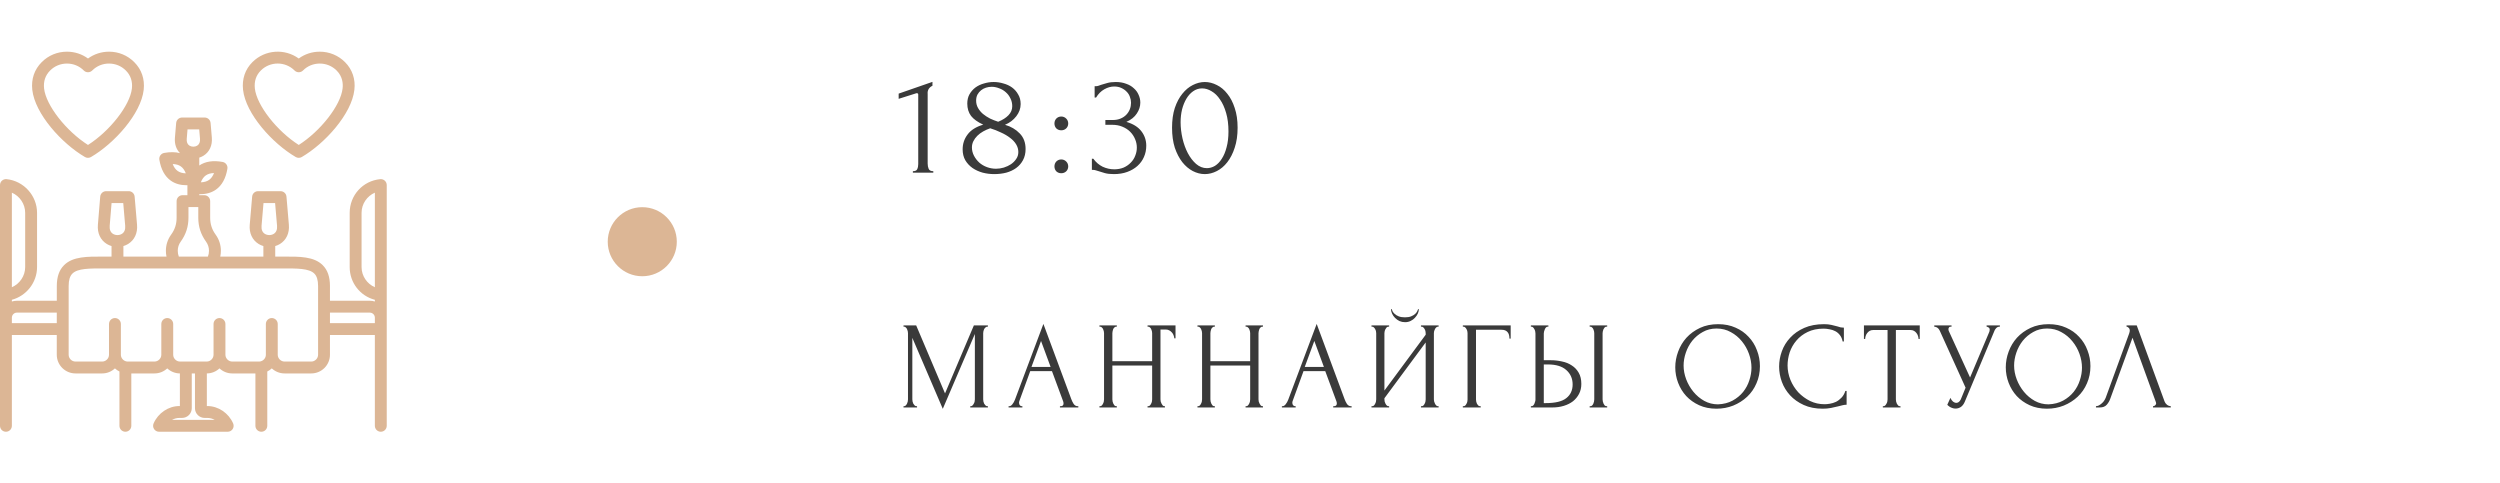 <?xml version="1.0" encoding="UTF-8"?> <svg xmlns="http://www.w3.org/2000/svg" width="362" height="70" viewBox="0 0 362 70" fill="none"> <g clip-path="url(#clip0_4630_6976)"> <g clip-path="url(#clip1_4630_6976)"> <path d="M55.719 26.162C55.539 25.999 55.3 25.919 55.059 25.942C52.537 26.182 50.635 28.275 50.635 30.814V38.677C50.635 40.947 52.156 42.861 54.281 43.412V43.658C54.054 43.588 53.812 43.55 53.563 43.55H47.778V41.415C47.778 40.086 47.435 39.098 46.727 38.395C45.455 37.13 43.379 37.142 40.974 37.156C40.722 37.157 40.468 37.159 40.209 37.159H39.854V35.63C40.094 35.559 40.324 35.459 40.539 35.328C41.461 34.76 41.931 33.748 41.829 32.549L41.48 28.469C41.442 28.024 41.07 27.683 40.624 27.683H37.367C36.921 27.683 36.548 28.024 36.511 28.469L36.162 32.549C36.06 33.748 36.53 34.76 37.452 35.328C37.666 35.459 37.897 35.559 38.137 35.63V37.159H31.895C31.954 36.884 31.985 36.601 31.985 36.315C31.985 35.468 31.722 34.66 31.226 33.976C30.685 33.231 30.433 32.451 30.433 31.525V29.123C30.433 28.648 30.047 28.263 29.573 28.263H28.855V28.119C28.891 28.12 28.929 28.121 28.965 28.121C29.875 28.121 30.649 27.897 31.277 27.451C32.142 26.835 32.698 25.821 32.927 24.435C33.004 23.973 32.696 23.533 32.234 23.449C30.859 23.198 29.723 23.372 28.854 23.965V22.825C29.062 22.76 29.262 22.672 29.448 22.558C30.322 22.023 30.768 21.068 30.674 19.937L30.493 17.806C30.454 17.361 30.082 17.018 29.636 17.018H26.366C25.92 17.018 25.547 17.361 25.509 17.806L25.329 19.934C25.25 20.832 25.515 21.621 26.065 22.176C25.398 21.998 24.63 21.988 23.769 22.145C23.308 22.229 22.998 22.669 23.076 23.131C23.308 24.528 23.866 25.548 24.735 26.162C25.356 26.602 26.12 26.822 27.013 26.822C27.054 26.822 27.096 26.82 27.137 26.819V28.262H26.433C25.958 28.262 25.573 28.647 25.573 29.122V31.524C25.573 32.451 25.321 33.23 24.78 33.975C24.283 34.658 24.021 35.467 24.021 36.313C24.021 36.599 24.05 36.882 24.11 37.158H17.869V35.629C18.108 35.558 18.339 35.458 18.553 35.327C19.475 34.759 19.946 33.746 19.844 32.548L19.495 28.468C19.457 28.023 19.085 27.681 18.639 27.681H15.368C14.921 27.681 14.548 28.025 14.511 28.471L14.175 32.551C14.073 33.748 14.544 34.76 15.466 35.328C15.679 35.459 15.911 35.559 16.15 35.63V37.159H15.795C15.537 37.159 15.281 37.158 15.03 37.156C12.625 37.142 10.549 37.13 9.277 38.395C8.57 39.098 8.226 40.086 8.226 41.415V43.55H2.437C2.188 43.55 1.947 43.588 1.719 43.658V43.408C3.816 42.849 5.365 40.905 5.365 38.677V30.814C5.365 28.319 3.421 26.18 0.942 25.942C0.701 25.919 0.46 25.999 0.281 26.162C0.102 26.325 0 26.556 0 26.799V61.658C0 62.133 0.385 62.517 0.86 62.517C1.334 62.517 1.719 62.133 1.719 61.658V48.509H8.221V51.367C8.221 52.858 9.436 54.073 10.929 54.073H14.794C15.508 54.073 16.158 53.795 16.642 53.342C16.836 53.523 17.055 53.676 17.296 53.794V61.657C17.296 62.131 17.68 62.516 18.155 62.516C18.63 62.516 19.015 62.131 19.015 61.657V54.073H22.369C23.084 54.073 23.733 53.795 24.218 53.342C24.698 53.79 25.34 54.067 26.047 54.073V58.795H25.976C24.392 58.795 22.89 59.808 22.239 61.315C22.124 61.581 22.151 61.888 22.31 62.129C22.469 62.371 22.739 62.516 23.029 62.516H32.97C33.26 62.516 33.53 62.371 33.689 62.129C33.847 61.888 33.874 61.581 33.76 61.315C33.108 59.808 31.606 58.795 30.023 58.795H29.952V54.073C30.659 54.067 31.301 53.79 31.781 53.342C32.266 53.795 32.915 54.073 33.63 54.073H36.984V61.657C36.984 62.131 37.369 62.516 37.844 62.516C38.318 62.516 38.703 62.131 38.703 61.657V53.794C38.943 53.676 39.163 53.523 39.356 53.342C39.841 53.795 40.491 54.073 41.205 54.073H45.07C46.563 54.073 47.778 52.858 47.778 51.367V48.509H54.279V61.657C54.279 62.131 54.664 62.516 55.139 62.516C55.614 62.516 55.999 62.131 55.999 61.657V26.799C56 26.557 55.898 26.325 55.719 26.162ZM37.873 32.694L38.156 29.401H39.834L40.117 32.694C40.163 33.238 39.997 33.641 39.639 33.863C39.26 34.096 38.732 34.096 38.353 33.863C37.992 33.642 37.827 33.238 37.873 32.694ZM29.804 25.397C30.109 25.182 30.507 25.069 30.991 25.058C30.819 25.503 30.58 25.835 30.278 26.05C29.972 26.267 29.571 26.385 29.081 26.401C29.257 25.947 29.498 25.611 29.804 25.397ZM27.041 20.083C27.041 20.082 27.041 20.081 27.041 20.081L27.154 18.738H28.846L28.959 20.08C29 20.559 28.861 20.899 28.548 21.092C28.226 21.288 27.761 21.288 27.441 21.091C27.134 20.899 26.998 20.56 27.041 20.083ZM25.725 24.758C25.421 24.544 25.181 24.207 25.006 23.754C25.485 23.766 25.879 23.878 26.181 24.092C26.487 24.307 26.73 24.645 26.906 25.1C26.424 25.086 26.028 24.972 25.725 24.758ZM15.884 32.694C15.884 32.693 15.884 32.692 15.884 32.692L16.156 29.402H17.845L18.127 32.695C18.173 33.239 18.008 33.642 17.649 33.864C17.27 34.097 16.742 34.097 16.364 33.864C16.004 33.642 15.839 33.238 15.884 32.694ZM1.719 27.898C2.851 28.39 3.645 29.529 3.645 30.814V38.677C3.645 39.962 2.851 41.101 1.719 41.593V27.898ZM52.355 38.676V30.813C52.355 29.528 53.149 28.388 54.281 27.897V41.593C53.149 41.102 52.355 39.962 52.355 38.676ZM25.738 36.313C25.738 35.832 25.887 35.374 26.169 34.986C26.923 33.947 27.289 32.815 27.289 31.524V29.983H28.711V31.524C28.711 32.813 29.077 33.947 29.831 34.986C30.113 35.374 30.262 35.833 30.262 36.313C30.262 36.612 30.208 36.895 30.102 37.158H25.895C25.792 36.891 25.738 36.605 25.738 36.313ZM1.719 46.789V45.996C1.719 45.602 2.047 45.268 2.437 45.268H8.222V46.788H1.719V46.789ZM30.023 60.516C30.396 60.516 30.763 60.617 31.092 60.797H24.908C25.237 60.617 25.604 60.516 25.977 60.516H26.352C27.133 60.516 27.767 59.887 27.767 59.114V54.074H28.232V59.114C28.232 59.887 28.861 60.516 29.635 60.516H30.023ZM46.059 51.368C46.059 51.903 45.606 52.354 45.07 52.354H41.205C40.669 52.354 40.216 51.903 40.216 51.368V46.914C40.216 46.439 39.831 46.054 39.356 46.054C38.882 46.054 38.497 46.439 38.497 46.914V51.368C38.497 51.817 38.177 52.207 37.757 52.319C37.707 52.325 37.658 52.335 37.61 52.348C37.576 52.351 37.542 52.353 37.508 52.353H33.63C33.094 52.353 32.641 51.901 32.641 51.367V46.913C32.641 46.438 32.256 46.053 31.781 46.053C31.306 46.053 30.921 46.438 30.921 46.913V51.367C30.921 51.901 30.469 52.353 29.933 52.353H26.067C25.531 52.353 25.079 51.901 25.079 51.367V46.913C25.079 46.438 24.694 46.053 24.219 46.053C23.744 46.053 23.359 46.438 23.359 46.913V51.367C23.359 51.901 22.906 52.353 22.37 52.353H18.492C18.458 52.353 18.424 52.351 18.39 52.348C18.342 52.335 18.294 52.324 18.243 52.319C17.823 52.206 17.503 51.816 17.503 51.368V46.914C17.503 46.439 17.118 46.054 16.644 46.054C16.169 46.054 15.784 46.439 15.784 46.914V51.368C15.784 51.903 15.331 52.354 14.795 52.354H10.93C10.394 52.354 9.941 51.903 9.941 51.368V41.413C9.941 40.566 10.119 39.977 10.485 39.613C11.249 38.853 12.995 38.864 15.015 38.875C15.27 38.876 40.729 38.876 40.984 38.875C43.004 38.864 44.75 38.853 45.514 39.613C45.881 39.977 46.058 40.566 46.058 41.413V51.368H46.059ZM47.778 46.789V45.269H53.563C53.951 45.269 54.281 45.603 54.281 45.997V46.79H47.778V46.789ZM42.827 22.739C42.96 22.817 43.11 22.856 43.26 22.856C43.41 22.856 43.56 22.817 43.693 22.739C47.053 20.779 50.923 16.5 51.314 13.008C51.496 11.474 51.014 10.049 49.956 8.994C48.98 8.019 47.682 7.483 46.3 7.483C46.296 7.483 46.293 7.483 46.29 7.483C45.182 7.485 44.13 7.832 43.258 8.472C41.236 6.997 38.375 7.172 36.551 8.994C35.493 10.05 35.023 11.435 35.193 13.003C35.584 16.495 39.46 20.776 42.827 22.739ZM37.766 10.21C38.44 9.537 39.325 9.2 40.209 9.2C41.094 9.2 41.979 9.536 42.653 10.21C42.814 10.371 43.032 10.461 43.261 10.461H43.263C43.492 10.461 43.711 10.37 43.871 10.208C44.513 9.561 45.374 9.205 46.294 9.203H46.301C47.225 9.203 48.091 9.56 48.742 10.21C49.608 11.075 49.691 12.099 49.607 12.811C49.333 15.258 46.423 18.973 43.261 20.989C40.093 18.97 37.177 15.254 36.903 12.815C36.789 11.772 37.08 10.896 37.766 10.21ZM12.307 22.739C12.44 22.817 12.59 22.856 12.74 22.856C12.89 22.856 13.04 22.817 13.173 22.739C16.54 20.776 20.416 16.495 20.809 12.999C20.976 11.443 20.501 10.057 19.439 8.996C18.472 8.024 17.181 7.485 15.8 7.483C15.797 7.483 15.794 7.483 15.79 7.483C14.679 7.483 13.622 7.83 12.743 8.472C11.868 7.83 10.812 7.483 9.697 7.483C8.31 7.483 7.013 8.02 6.044 8.995C4.98 10.058 4.505 11.443 4.674 13.003C5.064 16.495 8.94 20.776 12.307 22.739ZM7.259 10.21C7.26 10.209 7.26 10.208 7.261 10.208C7.906 9.559 8.77 9.203 9.696 9.203C10.623 9.203 11.487 9.559 12.131 10.208C12.292 10.37 12.51 10.461 12.739 10.461H12.741C12.969 10.461 13.187 10.371 13.349 10.21C14.001 9.558 14.867 9.196 15.797 9.203C16.717 9.205 17.578 9.561 18.222 10.21C18.915 10.902 19.211 11.78 19.1 12.811C18.826 15.254 15.91 18.97 12.741 20.989C9.572 18.97 6.657 15.254 6.383 12.815C6.27 11.78 6.565 10.903 7.259 10.21Z" fill="#DCB695"></path> </g> <circle cx="93" cy="35" r="5" fill="#DCB695"></circle> <path d="M132.184 25V24.79C132.52 24.79 132.73 24.692 132.814 24.496C132.912 24.286 132.961 24.041 132.961 23.761V13.702C132.961 13.562 132.891 13.492 132.751 13.492C132.695 13.492 132.618 13.513 132.52 13.555L130.126 14.311V13.555L135.019 11.854V12.421C134.795 12.519 134.613 12.673 134.473 12.883C134.347 13.093 134.298 13.338 134.326 13.618V23.677C134.326 23.971 134.375 24.23 134.473 24.454C134.571 24.678 134.795 24.79 135.145 24.79V25H132.184ZM148.505 21.577C148.505 22.193 148.379 22.732 148.127 23.194C147.889 23.642 147.56 24.02 147.14 24.328C146.734 24.622 146.258 24.846 145.712 25C145.166 25.14 144.585 25.21 143.969 25.21C143.395 25.21 142.835 25.14 142.289 25C141.743 24.846 141.253 24.622 140.819 24.328C140.385 24.02 140.035 23.642 139.769 23.194C139.517 22.746 139.391 22.221 139.391 21.619C139.391 20.821 139.629 20.107 140.105 19.477C140.581 18.833 141.337 18.357 142.373 18.049C141.575 17.685 140.987 17.265 140.609 16.789C140.245 16.299 140.063 15.704 140.063 15.004C140.063 14.486 140.168 14.038 140.378 13.66C140.602 13.268 140.889 12.939 141.239 12.673C141.603 12.407 142.016 12.211 142.478 12.085C142.94 11.945 143.409 11.875 143.885 11.875C144.361 11.875 144.83 11.945 145.292 12.085C145.768 12.211 146.188 12.407 146.552 12.673C146.916 12.939 147.21 13.275 147.434 13.681C147.672 14.073 147.791 14.535 147.791 15.067C147.791 15.697 147.581 16.285 147.161 16.831C146.741 17.377 146.195 17.79 145.523 18.07C146.391 18.322 147.105 18.742 147.665 19.33C148.225 19.904 148.505 20.653 148.505 21.577ZM146.573 15.382C146.573 14.962 146.482 14.577 146.3 14.227C146.132 13.877 145.908 13.583 145.628 13.345C145.348 13.093 145.026 12.904 144.662 12.778C144.312 12.638 143.955 12.568 143.591 12.568C143.311 12.568 143.038 12.61 142.772 12.694C142.506 12.778 142.268 12.904 142.058 13.072C141.848 13.24 141.673 13.45 141.533 13.702C141.407 13.954 141.344 14.248 141.344 14.584C141.344 14.962 141.435 15.312 141.617 15.634C141.799 15.956 142.037 16.243 142.331 16.495C142.639 16.747 142.982 16.971 143.36 17.167C143.752 17.349 144.144 17.503 144.536 17.629C145.166 17.377 145.663 17.062 146.027 16.684C146.391 16.306 146.573 15.872 146.573 15.382ZM147.455 22.018C147.455 21.626 147.35 21.255 147.14 20.905C146.93 20.555 146.636 20.24 146.258 19.96C145.88 19.666 145.439 19.407 144.935 19.183C144.445 18.945 143.927 18.742 143.381 18.574C143.017 18.7 142.674 18.854 142.352 19.036C142.03 19.218 141.75 19.428 141.512 19.666C141.274 19.904 141.085 20.163 140.945 20.443C140.805 20.723 140.735 21.024 140.735 21.346C140.735 21.766 140.833 22.165 141.029 22.543C141.225 22.921 141.484 23.257 141.806 23.551C142.128 23.831 142.499 24.048 142.919 24.202C143.339 24.356 143.773 24.433 144.221 24.433C144.599 24.433 144.977 24.377 145.355 24.265C145.747 24.139 146.09 23.978 146.384 23.782C146.692 23.572 146.944 23.32 147.14 23.026C147.35 22.732 147.455 22.396 147.455 22.018ZM152.683 17.881C152.683 17.601 152.774 17.363 152.956 17.167C153.152 16.971 153.39 16.873 153.67 16.873C153.95 16.873 154.188 16.971 154.384 17.167C154.58 17.363 154.678 17.601 154.678 17.881C154.678 18.161 154.58 18.399 154.384 18.595C154.188 18.777 153.95 18.868 153.67 18.868C153.39 18.868 153.152 18.777 152.956 18.595C152.774 18.399 152.683 18.161 152.683 17.881ZM152.683 24.097C152.683 23.817 152.774 23.579 152.956 23.383C153.152 23.187 153.39 23.089 153.67 23.089C153.95 23.089 154.188 23.187 154.384 23.383C154.58 23.579 154.678 23.817 154.678 24.097C154.678 24.377 154.58 24.615 154.384 24.811C154.188 24.993 153.95 25.084 153.67 25.084C153.39 25.084 153.152 24.993 152.956 24.811C152.774 24.615 152.683 24.377 152.683 24.097ZM158.503 12.484H158.692C158.804 12.484 158.923 12.463 159.049 12.421C159.175 12.379 159.315 12.33 159.469 12.274C159.707 12.19 159.994 12.106 160.33 12.022C160.666 11.924 161.079 11.875 161.569 11.875C162.129 11.875 162.626 11.959 163.06 12.127C163.508 12.281 163.879 12.498 164.173 12.778C164.481 13.044 164.712 13.359 164.866 13.723C165.034 14.087 165.118 14.465 165.118 14.857C165.118 15.403 164.95 15.928 164.614 16.432C164.292 16.936 163.788 17.342 163.102 17.65C164.068 17.93 164.789 18.378 165.265 18.994C165.741 19.61 165.979 20.31 165.979 21.094C165.979 21.682 165.867 22.228 165.643 22.732C165.433 23.222 165.118 23.656 164.698 24.034C164.292 24.398 163.802 24.685 163.228 24.895C162.654 25.105 162.01 25.21 161.296 25.21C160.764 25.21 160.323 25.161 159.973 25.063C159.623 24.965 159.329 24.874 159.091 24.79C158.937 24.734 158.797 24.692 158.671 24.664C158.545 24.622 158.419 24.601 158.293 24.601H158.104V22.984H158.314C158.678 23.488 159.126 23.873 159.658 24.139C160.204 24.391 160.764 24.517 161.338 24.517C161.842 24.517 162.297 24.433 162.703 24.265C163.109 24.083 163.452 23.845 163.732 23.551C164.026 23.257 164.243 22.921 164.383 22.543C164.537 22.165 164.614 21.773 164.614 21.367C164.614 20.947 164.53 20.541 164.362 20.149C164.194 19.743 163.956 19.386 163.648 19.078C163.34 18.77 162.962 18.525 162.514 18.343C162.08 18.161 161.583 18.07 161.023 18.07H160.057V17.377H161.128C161.562 17.377 161.94 17.307 162.262 17.167C162.598 17.027 162.878 16.838 163.102 16.6C163.326 16.362 163.494 16.096 163.606 15.802C163.718 15.508 163.774 15.2 163.774 14.878C163.774 14.584 163.718 14.297 163.606 14.017C163.508 13.737 163.354 13.492 163.144 13.282C162.934 13.058 162.675 12.876 162.367 12.736C162.073 12.596 161.73 12.526 161.338 12.526C160.862 12.526 160.386 12.659 159.91 12.925C159.434 13.191 159.035 13.59 158.713 14.122H158.503V12.484ZM169.713 18.49C169.713 17.412 169.846 16.46 170.112 15.634C170.392 14.808 170.756 14.122 171.204 13.576C171.652 13.016 172.156 12.596 172.716 12.316C173.29 12.022 173.871 11.875 174.459 11.875C175.047 11.875 175.628 12.022 176.202 12.316C176.776 12.596 177.28 13.016 177.714 13.576C178.162 14.122 178.519 14.808 178.785 15.634C179.065 16.46 179.205 17.412 179.205 18.49C179.205 19.582 179.065 20.548 178.785 21.388C178.519 22.214 178.162 22.914 177.714 23.488C177.28 24.048 176.776 24.475 176.202 24.769C175.628 25.063 175.047 25.21 174.459 25.21C173.871 25.21 173.29 25.063 172.716 24.769C172.156 24.475 171.652 24.048 171.204 23.488C170.756 22.914 170.392 22.214 170.112 21.388C169.846 20.548 169.713 19.582 169.713 18.49ZM177.882 19.036C177.882 18.028 177.77 17.139 177.546 16.369C177.322 15.585 177.028 14.934 176.664 14.416C176.314 13.884 175.908 13.485 175.446 13.219C174.998 12.939 174.536 12.799 174.06 12.799C173.584 12.799 173.15 12.939 172.758 13.219C172.38 13.485 172.058 13.842 171.792 14.29C171.526 14.738 171.316 15.256 171.162 15.844C171.022 16.432 170.952 17.048 170.952 17.692C170.952 18.462 171.043 19.246 171.225 20.044C171.407 20.828 171.666 21.542 172.002 22.186C172.338 22.816 172.737 23.334 173.199 23.74C173.675 24.146 174.193 24.349 174.753 24.349C175.159 24.349 175.551 24.237 175.929 24.013C176.307 23.775 176.636 23.432 176.916 22.984C177.21 22.536 177.441 21.983 177.609 21.325C177.791 20.667 177.882 19.904 177.882 19.036Z" fill="#3A3A3A"></path> <path d="M140.494 58.82H140.584C140.668 58.82 140.746 58.784 140.818 58.712C140.89 58.64 140.95 58.556 140.998 58.46C141.058 58.364 141.1 58.262 141.124 58.154C141.148 58.034 141.16 57.926 141.16 57.83V48.362L136.516 59.198L132.106 48.92V57.83C132.106 57.926 132.118 58.034 132.142 58.154C132.166 58.262 132.202 58.364 132.25 58.46C132.31 58.556 132.376 58.64 132.448 58.712C132.52 58.784 132.604 58.82 132.7 58.82H132.79V59H130.828V58.82H130.918C131.002 58.82 131.08 58.784 131.152 58.712C131.224 58.64 131.284 58.556 131.332 58.46C131.38 58.364 131.416 58.262 131.44 58.154C131.464 58.034 131.476 57.926 131.476 57.83V48.236C131.476 48.152 131.464 48.056 131.44 47.948C131.416 47.84 131.38 47.738 131.332 47.642C131.284 47.546 131.224 47.468 131.152 47.408C131.08 47.336 131.002 47.3 130.918 47.3H130.828V47.12H132.664L136.84 56.966L141.016 47.12H143.05V47.3H142.96C142.864 47.3 142.78 47.336 142.708 47.408C142.636 47.468 142.57 47.546 142.51 47.642C142.462 47.738 142.426 47.84 142.402 47.948C142.378 48.056 142.366 48.152 142.366 48.236V57.83C142.366 57.926 142.378 58.034 142.402 58.154C142.426 58.262 142.462 58.364 142.51 58.46C142.57 58.556 142.636 58.64 142.708 58.712C142.78 58.784 142.864 58.82 142.96 58.82H143.05V59H140.494V58.82ZM153.478 58.82H153.568C153.856 58.82 154 58.688 154 58.424C154 58.328 153.982 58.226 153.946 58.118L152.326 53.744H149.176L147.61 58.046C147.574 58.142 147.556 58.232 147.556 58.316C147.556 58.472 147.598 58.598 147.682 58.694C147.766 58.778 147.856 58.82 147.952 58.82H148.042V59H146.044V58.82H146.134C146.29 58.82 146.44 58.73 146.584 58.55C146.74 58.358 146.866 58.136 146.962 57.884L151.084 46.904L155.116 57.776C155.2 58.016 155.314 58.25 155.458 58.478C155.614 58.706 155.812 58.82 156.052 58.82H156.142V59H153.478V58.82ZM149.356 53.132H152.128L150.742 49.37L149.356 53.132ZM170.215 47.12V48.992H170.035C170.035 48.86 170.005 48.722 169.945 48.578C169.897 48.422 169.819 48.284 169.711 48.164C169.603 48.032 169.471 47.924 169.315 47.84C169.171 47.756 169.003 47.714 168.811 47.714H168.037V57.83C168.037 57.926 168.049 58.034 168.073 58.154C168.109 58.262 168.151 58.364 168.199 58.46C168.247 58.556 168.301 58.64 168.361 58.712C168.433 58.784 168.511 58.82 168.595 58.82H168.685V59H166.165V58.82H166.255C166.339 58.82 166.417 58.79 166.489 58.73C166.561 58.658 166.621 58.574 166.669 58.478C166.729 58.37 166.771 58.262 166.795 58.154C166.819 58.034 166.831 57.926 166.831 57.83V52.934H161.071V57.83C161.071 57.926 161.083 58.034 161.107 58.154C161.131 58.262 161.167 58.364 161.215 58.46C161.263 58.556 161.317 58.64 161.377 58.712C161.449 58.784 161.533 58.82 161.629 58.82H161.719V59H159.199V58.82H159.289C159.373 58.82 159.451 58.79 159.523 58.73C159.595 58.658 159.655 58.574 159.703 58.478C159.763 58.37 159.805 58.262 159.829 58.154C159.853 58.034 159.865 57.926 159.865 57.83V48.236C159.865 48.152 159.853 48.056 159.829 47.948C159.805 47.84 159.769 47.738 159.721 47.642C159.673 47.546 159.613 47.468 159.541 47.408C159.469 47.336 159.385 47.3 159.289 47.3H159.199V47.12H161.719V47.3H161.629C161.533 47.3 161.449 47.336 161.377 47.408C161.305 47.468 161.245 47.546 161.197 47.642C161.161 47.738 161.131 47.84 161.107 47.948C161.083 48.056 161.071 48.152 161.071 48.236V52.304H166.831V48.236C166.831 48.152 166.819 48.056 166.795 47.948C166.771 47.84 166.735 47.738 166.687 47.642C166.639 47.546 166.579 47.468 166.507 47.408C166.435 47.336 166.351 47.3 166.255 47.3H166.165V47.12H170.215ZM180.359 58.82H180.449C180.533 58.82 180.611 58.79 180.683 58.73C180.755 58.658 180.815 58.574 180.863 58.478C180.923 58.37 180.965 58.262 180.989 58.154C181.013 58.034 181.025 57.926 181.025 57.83V52.934H175.265V57.83C175.265 57.926 175.277 58.034 175.301 58.154C175.325 58.262 175.361 58.364 175.409 58.46C175.457 58.556 175.511 58.64 175.571 58.712C175.643 58.784 175.727 58.82 175.823 58.82H175.913V59H173.393V58.82H173.483C173.567 58.82 173.645 58.79 173.717 58.73C173.789 58.658 173.849 58.574 173.897 58.478C173.957 58.37 173.999 58.262 174.023 58.154C174.047 58.034 174.059 57.926 174.059 57.83V48.236C174.059 48.152 174.047 48.056 174.023 47.948C173.999 47.84 173.963 47.738 173.915 47.642C173.867 47.546 173.807 47.468 173.735 47.408C173.663 47.336 173.579 47.3 173.483 47.3H173.393V47.12H175.913V47.3H175.823C175.727 47.3 175.643 47.336 175.571 47.408C175.499 47.468 175.439 47.546 175.391 47.642C175.355 47.738 175.325 47.84 175.301 47.948C175.277 48.056 175.265 48.152 175.265 48.236V52.304H181.025V48.236C181.025 48.152 181.013 48.056 180.989 47.948C180.965 47.84 180.929 47.738 180.881 47.642C180.833 47.546 180.773 47.468 180.701 47.408C180.629 47.336 180.545 47.3 180.449 47.3H180.359V47.12H182.879V47.3H182.789C182.693 47.3 182.609 47.336 182.537 47.408C182.465 47.468 182.405 47.546 182.357 47.642C182.321 47.738 182.291 47.84 182.267 47.948C182.243 48.056 182.231 48.152 182.231 48.236V57.83C182.231 57.926 182.243 58.034 182.267 58.154C182.303 58.262 182.345 58.364 182.393 58.46C182.441 58.556 182.495 58.64 182.555 58.712C182.627 58.784 182.705 58.82 182.789 58.82H182.879V59H180.359V58.82ZM193.05 58.82H193.14C193.428 58.82 193.572 58.688 193.572 58.424C193.572 58.328 193.554 58.226 193.518 58.118L191.898 53.744H188.748L187.182 58.046C187.146 58.142 187.128 58.232 187.128 58.316C187.128 58.472 187.17 58.598 187.254 58.694C187.338 58.778 187.428 58.82 187.524 58.82H187.614V59H185.616V58.82H185.706C185.862 58.82 186.012 58.73 186.156 58.55C186.312 58.358 186.438 58.136 186.534 57.884L190.656 46.904L194.688 57.776C194.772 58.016 194.886 58.25 195.03 58.478C195.186 58.706 195.384 58.82 195.624 58.82H195.714V59H193.05V58.82ZM188.928 53.132H191.7L190.314 49.37L188.928 53.132ZM205.449 44.762C205.449 44.966 205.401 45.176 205.305 45.392C205.209 45.608 205.071 45.812 204.891 46.004C204.723 46.196 204.513 46.352 204.261 46.472C204.021 46.592 203.751 46.652 203.451 46.652C203.163 46.652 202.893 46.598 202.641 46.49C202.401 46.37 202.191 46.22 202.011 46.04C201.831 45.86 201.687 45.656 201.579 45.428C201.471 45.2 201.417 44.978 201.417 44.762H201.525C201.537 44.834 201.573 44.936 201.633 45.068C201.705 45.2 201.813 45.332 201.957 45.464C202.101 45.596 202.293 45.71 202.533 45.806C202.773 45.902 203.073 45.95 203.433 45.95C203.805 45.95 204.105 45.902 204.333 45.806C204.573 45.71 204.765 45.596 204.909 45.464C205.053 45.332 205.155 45.2 205.215 45.068C205.275 44.936 205.317 44.834 205.341 44.762H205.449ZM205.755 58.82H205.845C205.941 58.82 206.025 58.79 206.097 58.73C206.169 58.658 206.229 58.574 206.277 58.478C206.337 58.37 206.379 58.262 206.403 58.154C206.427 58.034 206.439 57.926 206.439 57.83V49.586L200.463 57.668V57.83C200.463 57.926 200.475 58.034 200.499 58.154C200.535 58.262 200.577 58.364 200.625 58.46C200.673 58.556 200.733 58.64 200.805 58.712C200.877 58.784 200.961 58.82 201.057 58.82H201.147V59H198.591V58.82H198.681C198.777 58.82 198.861 58.79 198.933 58.73C199.005 58.658 199.065 58.574 199.113 58.478C199.173 58.37 199.215 58.262 199.239 58.154C199.263 58.034 199.275 57.926 199.275 57.83V48.236C199.275 48.152 199.263 48.056 199.239 47.948C199.215 47.84 199.173 47.738 199.113 47.642C199.065 47.546 199.005 47.468 198.933 47.408C198.861 47.336 198.777 47.3 198.681 47.3H198.591V47.12H201.147V47.3H201.003C200.919 47.312 200.841 47.354 200.769 47.426C200.709 47.498 200.655 47.582 200.607 47.678C200.559 47.762 200.523 47.858 200.499 47.966C200.475 48.062 200.463 48.152 200.463 48.236V56.552L206.439 48.47V48.236C206.439 48.152 206.427 48.056 206.403 47.948C206.379 47.84 206.337 47.738 206.277 47.642C206.229 47.546 206.169 47.468 206.097 47.408C206.025 47.336 205.941 47.3 205.845 47.3H205.755V47.12H208.311V47.3H208.221C208.125 47.3 208.041 47.336 207.969 47.408C207.897 47.468 207.837 47.546 207.789 47.642C207.741 47.738 207.699 47.84 207.663 47.948C207.639 48.056 207.627 48.152 207.627 48.236V57.83C207.627 57.926 207.639 58.028 207.663 58.136C207.699 58.244 207.741 58.352 207.789 58.46C207.837 58.556 207.897 58.64 207.969 58.712C208.041 58.784 208.125 58.82 208.221 58.82H208.311V59H205.755V58.82ZM214.319 58.82H214.409V59H211.817V58.82H211.907C212.003 58.82 212.087 58.79 212.159 58.73C212.231 58.658 212.291 58.574 212.339 58.478C212.399 58.382 212.441 58.28 212.465 58.172C212.489 58.064 212.501 57.962 212.501 57.866V48.236C212.501 48.152 212.489 48.056 212.465 47.948C212.441 47.84 212.399 47.738 212.339 47.642C212.291 47.546 212.231 47.468 212.159 47.408C212.087 47.336 212.003 47.3 211.907 47.3H211.817V47.12H218.747V49.028H218.567C218.567 48.596 218.471 48.278 218.279 48.074C218.099 47.858 217.811 47.75 217.415 47.75H213.725V57.866C213.725 57.962 213.737 58.064 213.761 58.172C213.785 58.28 213.821 58.382 213.869 58.478C213.929 58.574 213.995 58.658 214.067 58.73C214.139 58.79 214.223 58.82 214.319 58.82ZM221.669 58.82H221.759C221.843 58.82 221.921 58.79 221.993 58.73C222.065 58.658 222.125 58.574 222.173 58.478C222.221 58.382 222.257 58.28 222.281 58.172C222.317 58.064 222.335 57.968 222.335 57.884V48.29C222.335 48.206 222.323 48.104 222.299 47.984C222.275 47.864 222.233 47.756 222.173 47.66C222.125 47.564 222.065 47.48 221.993 47.408C221.921 47.336 221.843 47.3 221.759 47.3H221.669V47.12H224.207V47.3H224.081C223.913 47.324 223.781 47.456 223.685 47.696C223.589 47.924 223.541 48.122 223.541 48.29V52.16H224.549C225.101 52.16 225.641 52.22 226.169 52.34C226.709 52.448 227.183 52.64 227.591 52.916C228.011 53.18 228.347 53.534 228.599 53.978C228.851 54.41 228.977 54.95 228.977 55.598C228.977 56.126 228.869 56.6 228.653 57.02C228.437 57.44 228.143 57.8 227.771 58.1C227.399 58.388 226.955 58.61 226.439 58.766C225.935 58.922 225.389 59 224.801 59H221.669V58.82ZM223.811 58.37C225.203 58.37 226.199 58.13 226.799 57.65C227.411 57.17 227.717 56.51 227.717 55.67C227.717 54.818 227.411 54.122 226.799 53.582C226.199 53.042 225.311 52.772 224.135 52.772H223.541V58.37H223.811ZM230.183 47.12H232.721V47.3H232.577C232.493 47.312 232.415 47.354 232.343 47.426C232.283 47.498 232.229 47.582 232.181 47.678C232.145 47.762 232.115 47.858 232.091 47.966C232.067 48.062 232.055 48.152 232.055 48.236V57.83C232.055 57.926 232.067 58.028 232.091 58.136C232.115 58.244 232.151 58.352 232.199 58.46C232.247 58.556 232.301 58.64 232.361 58.712C232.433 58.772 232.511 58.808 232.595 58.82H232.721V59H230.183V58.82H230.273C230.369 58.82 230.453 58.79 230.525 58.73C230.597 58.658 230.657 58.574 230.705 58.478C230.753 58.37 230.789 58.262 230.813 58.154C230.837 58.034 230.849 57.926 230.849 57.83V48.236C230.849 48.152 230.837 48.056 230.813 47.948C230.789 47.84 230.753 47.738 230.705 47.642C230.657 47.546 230.597 47.468 230.525 47.408C230.453 47.336 230.369 47.3 230.273 47.3H230.183V47.12ZM248.789 46.94C249.725 46.94 250.565 47.108 251.309 47.444C252.053 47.768 252.683 48.212 253.199 48.776C253.727 49.328 254.129 49.976 254.405 50.72C254.693 51.452 254.837 52.22 254.837 53.024C254.837 53.924 254.669 54.752 254.333 55.508C254.009 56.264 253.559 56.912 252.983 57.452C252.407 57.992 251.735 58.418 250.967 58.73C250.211 59.03 249.401 59.18 248.537 59.18C247.613 59.18 246.779 59.012 246.035 58.676C245.303 58.34 244.679 57.896 244.163 57.344C243.659 56.792 243.269 56.156 242.993 55.436C242.717 54.716 242.579 53.966 242.579 53.186C242.579 52.418 242.717 51.662 242.993 50.918C243.269 50.162 243.671 49.49 244.199 48.902C244.739 48.314 245.393 47.84 246.161 47.48C246.929 47.12 247.805 46.94 248.789 46.94ZM248.771 58.55C249.575 58.514 250.277 58.334 250.877 58.01C251.489 57.674 251.999 57.254 252.407 56.75C252.815 56.234 253.115 55.67 253.307 55.058C253.511 54.446 253.613 53.84 253.613 53.24C253.613 52.58 253.493 51.914 253.253 51.242C253.013 50.57 252.671 49.964 252.227 49.424C251.783 48.872 251.249 48.428 250.625 48.092C250.013 47.744 249.323 47.57 248.555 47.57C247.811 47.57 247.145 47.738 246.557 48.074C245.969 48.398 245.465 48.818 245.045 49.334C244.637 49.85 244.325 50.426 244.109 51.062C243.893 51.698 243.785 52.322 243.785 52.934C243.785 53.594 243.911 54.26 244.163 54.932C244.415 55.592 244.763 56.192 245.207 56.732C245.651 57.272 246.173 57.71 246.773 58.046C247.385 58.382 248.051 58.55 248.771 58.55ZM264.06 47.588C263.172 47.588 262.398 47.75 261.738 48.074C261.09 48.386 260.55 48.8 260.118 49.316C259.686 49.82 259.362 50.39 259.146 51.026C258.942 51.662 258.84 52.292 258.84 52.916C258.84 53.624 258.978 54.32 259.254 55.004C259.53 55.676 259.908 56.276 260.388 56.804C260.88 57.32 261.45 57.74 262.098 58.064C262.746 58.376 263.448 58.532 264.204 58.532C264.42 58.532 264.672 58.508 264.96 58.46C265.26 58.412 265.554 58.322 265.842 58.19C266.13 58.046 266.394 57.848 266.634 57.596C266.886 57.344 267.078 57.014 267.21 56.606H267.39V58.604C267.21 58.604 267.018 58.628 266.814 58.676C266.622 58.724 266.406 58.778 266.166 58.838C265.854 58.922 265.506 59 265.122 59.072C264.75 59.144 264.354 59.18 263.934 59.18C262.89 59.18 261.972 59 261.18 58.64C260.388 58.28 259.728 57.812 259.2 57.236C258.672 56.66 258.276 56.012 258.012 55.292C257.748 54.56 257.616 53.822 257.616 53.078C257.616 52.334 257.748 51.596 258.012 50.864C258.276 50.132 258.678 49.478 259.218 48.902C259.758 48.314 260.436 47.84 261.252 47.48C262.068 47.12 263.028 46.94 264.132 46.94C264.528 46.94 264.882 46.976 265.194 47.048C265.518 47.12 265.806 47.192 266.058 47.264C266.238 47.324 266.4 47.372 266.544 47.408C266.7 47.432 266.85 47.444 266.994 47.444V49.442H266.814C266.742 49.07 266.61 48.764 266.418 48.524C266.226 48.272 265.998 48.08 265.734 47.948C265.482 47.816 265.206 47.726 264.906 47.678C264.618 47.618 264.336 47.588 264.06 47.588ZM275.1 58.82H275.19V59H272.634V58.82H272.724C272.82 58.82 272.904 58.784 272.976 58.712C273.048 58.64 273.108 58.556 273.156 58.46C273.216 58.364 273.258 58.262 273.282 58.154C273.306 58.034 273.318 57.926 273.318 57.83V47.786H271.23C271.038 47.786 270.87 47.828 270.726 47.912C270.582 47.996 270.462 48.104 270.366 48.236C270.27 48.356 270.198 48.494 270.15 48.65C270.102 48.794 270.078 48.938 270.078 49.082H269.898V47.12H277.98V49.082H277.8C277.8 48.938 277.776 48.794 277.728 48.65C277.68 48.494 277.608 48.356 277.512 48.236C277.416 48.104 277.296 47.996 277.152 47.912C277.008 47.828 276.84 47.786 276.648 47.786H274.524V57.83C274.524 57.926 274.536 58.034 274.56 58.154C274.584 58.262 274.62 58.364 274.668 58.46C274.728 58.556 274.788 58.64 274.848 58.712C274.92 58.784 275.004 58.82 275.1 58.82ZM280.081 47.12H282.583V47.3H282.475C282.343 47.3 282.253 47.342 282.205 47.426C282.157 47.498 282.133 47.576 282.133 47.66C282.133 47.72 282.139 47.774 282.151 47.822C282.163 47.87 282.175 47.906 282.187 47.93L285.265 54.662L288.019 48.128C288.031 48.104 288.049 48.056 288.073 47.984C288.097 47.9 288.109 47.822 288.109 47.75C288.109 47.582 288.049 47.468 287.929 47.408C287.809 47.336 287.719 47.3 287.659 47.3V47.12H289.585V47.3C289.369 47.3 289.201 47.36 289.081 47.48C288.973 47.588 288.889 47.702 288.829 47.822L284.509 58.154C284.365 58.502 284.173 58.76 283.933 58.928C283.693 59.084 283.435 59.162 283.159 59.162C282.979 59.162 282.817 59.132 282.673 59.072C282.529 59.024 282.403 58.964 282.295 58.892C282.187 58.82 282.103 58.754 282.043 58.694C281.995 58.634 281.971 58.604 281.971 58.604L282.421 57.614C282.517 57.842 282.643 58.022 282.799 58.154C282.955 58.274 283.117 58.334 283.285 58.334C283.393 58.334 283.501 58.298 283.609 58.226C283.729 58.142 283.831 58.016 283.915 57.848L284.617 56.138L280.873 47.876C280.705 47.516 280.441 47.324 280.081 47.3V47.12ZM296.647 46.94C297.583 46.94 298.423 47.108 299.167 47.444C299.911 47.768 300.541 48.212 301.057 48.776C301.585 49.328 301.987 49.976 302.263 50.72C302.551 51.452 302.695 52.22 302.695 53.024C302.695 53.924 302.527 54.752 302.191 55.508C301.867 56.264 301.417 56.912 300.841 57.452C300.265 57.992 299.593 58.418 298.825 58.73C298.069 59.03 297.259 59.18 296.395 59.18C295.471 59.18 294.637 59.012 293.893 58.676C293.161 58.34 292.537 57.896 292.021 57.344C291.517 56.792 291.127 56.156 290.851 55.436C290.575 54.716 290.437 53.966 290.437 53.186C290.437 52.418 290.575 51.662 290.851 50.918C291.127 50.162 291.529 49.49 292.057 48.902C292.597 48.314 293.251 47.84 294.019 47.48C294.787 47.12 295.663 46.94 296.647 46.94ZM296.629 58.55C297.433 58.514 298.135 58.334 298.735 58.01C299.347 57.674 299.857 57.254 300.265 56.75C300.673 56.234 300.973 55.67 301.165 55.058C301.369 54.446 301.471 53.84 301.471 53.24C301.471 52.58 301.351 51.914 301.111 51.242C300.871 50.57 300.529 49.964 300.085 49.424C299.641 48.872 299.107 48.428 298.483 48.092C297.871 47.744 297.181 47.57 296.413 47.57C295.669 47.57 295.003 47.738 294.415 48.074C293.827 48.398 293.323 48.818 292.903 49.334C292.495 49.85 292.183 50.426 291.967 51.062C291.751 51.698 291.643 52.322 291.643 52.934C291.643 53.594 291.769 54.26 292.021 54.932C292.273 55.592 292.621 56.192 293.065 56.732C293.509 57.272 294.031 57.71 294.631 58.046C295.243 58.382 295.909 58.55 296.629 58.55ZM305.565 57.74C305.457 58.052 305.289 58.34 305.061 58.604C304.833 58.868 304.497 59 304.053 59H303.495V58.82C303.567 58.82 303.663 58.802 303.783 58.766C303.903 58.718 304.029 58.646 304.161 58.55C304.293 58.454 304.425 58.334 304.557 58.19C304.689 58.034 304.803 57.842 304.899 57.614L308.301 48.29C308.361 48.11 308.391 47.972 308.391 47.876C308.391 47.696 308.337 47.558 308.229 47.462C308.133 47.354 308.031 47.3 307.923 47.3V47.12H309.399L313.431 58.136C313.491 58.304 313.605 58.46 313.773 58.604C313.941 58.736 314.127 58.808 314.331 58.82V59H311.757V58.82C311.853 58.82 311.949 58.784 312.045 58.712C312.153 58.628 312.207 58.52 312.207 58.388C312.207 58.352 312.195 58.298 312.171 58.226L308.787 48.902L305.565 57.74Z" fill="#3A3A3A"></path> </g> <defs> <clipPath id="clip0_4630_6976"> <rect width="362" height="70" fill="white"></rect> </clipPath> <clipPath id="clip1_4630_6976"> <rect width="56" height="56" fill="white" transform="translate(0 7)"></rect> </clipPath> </defs> </svg> 